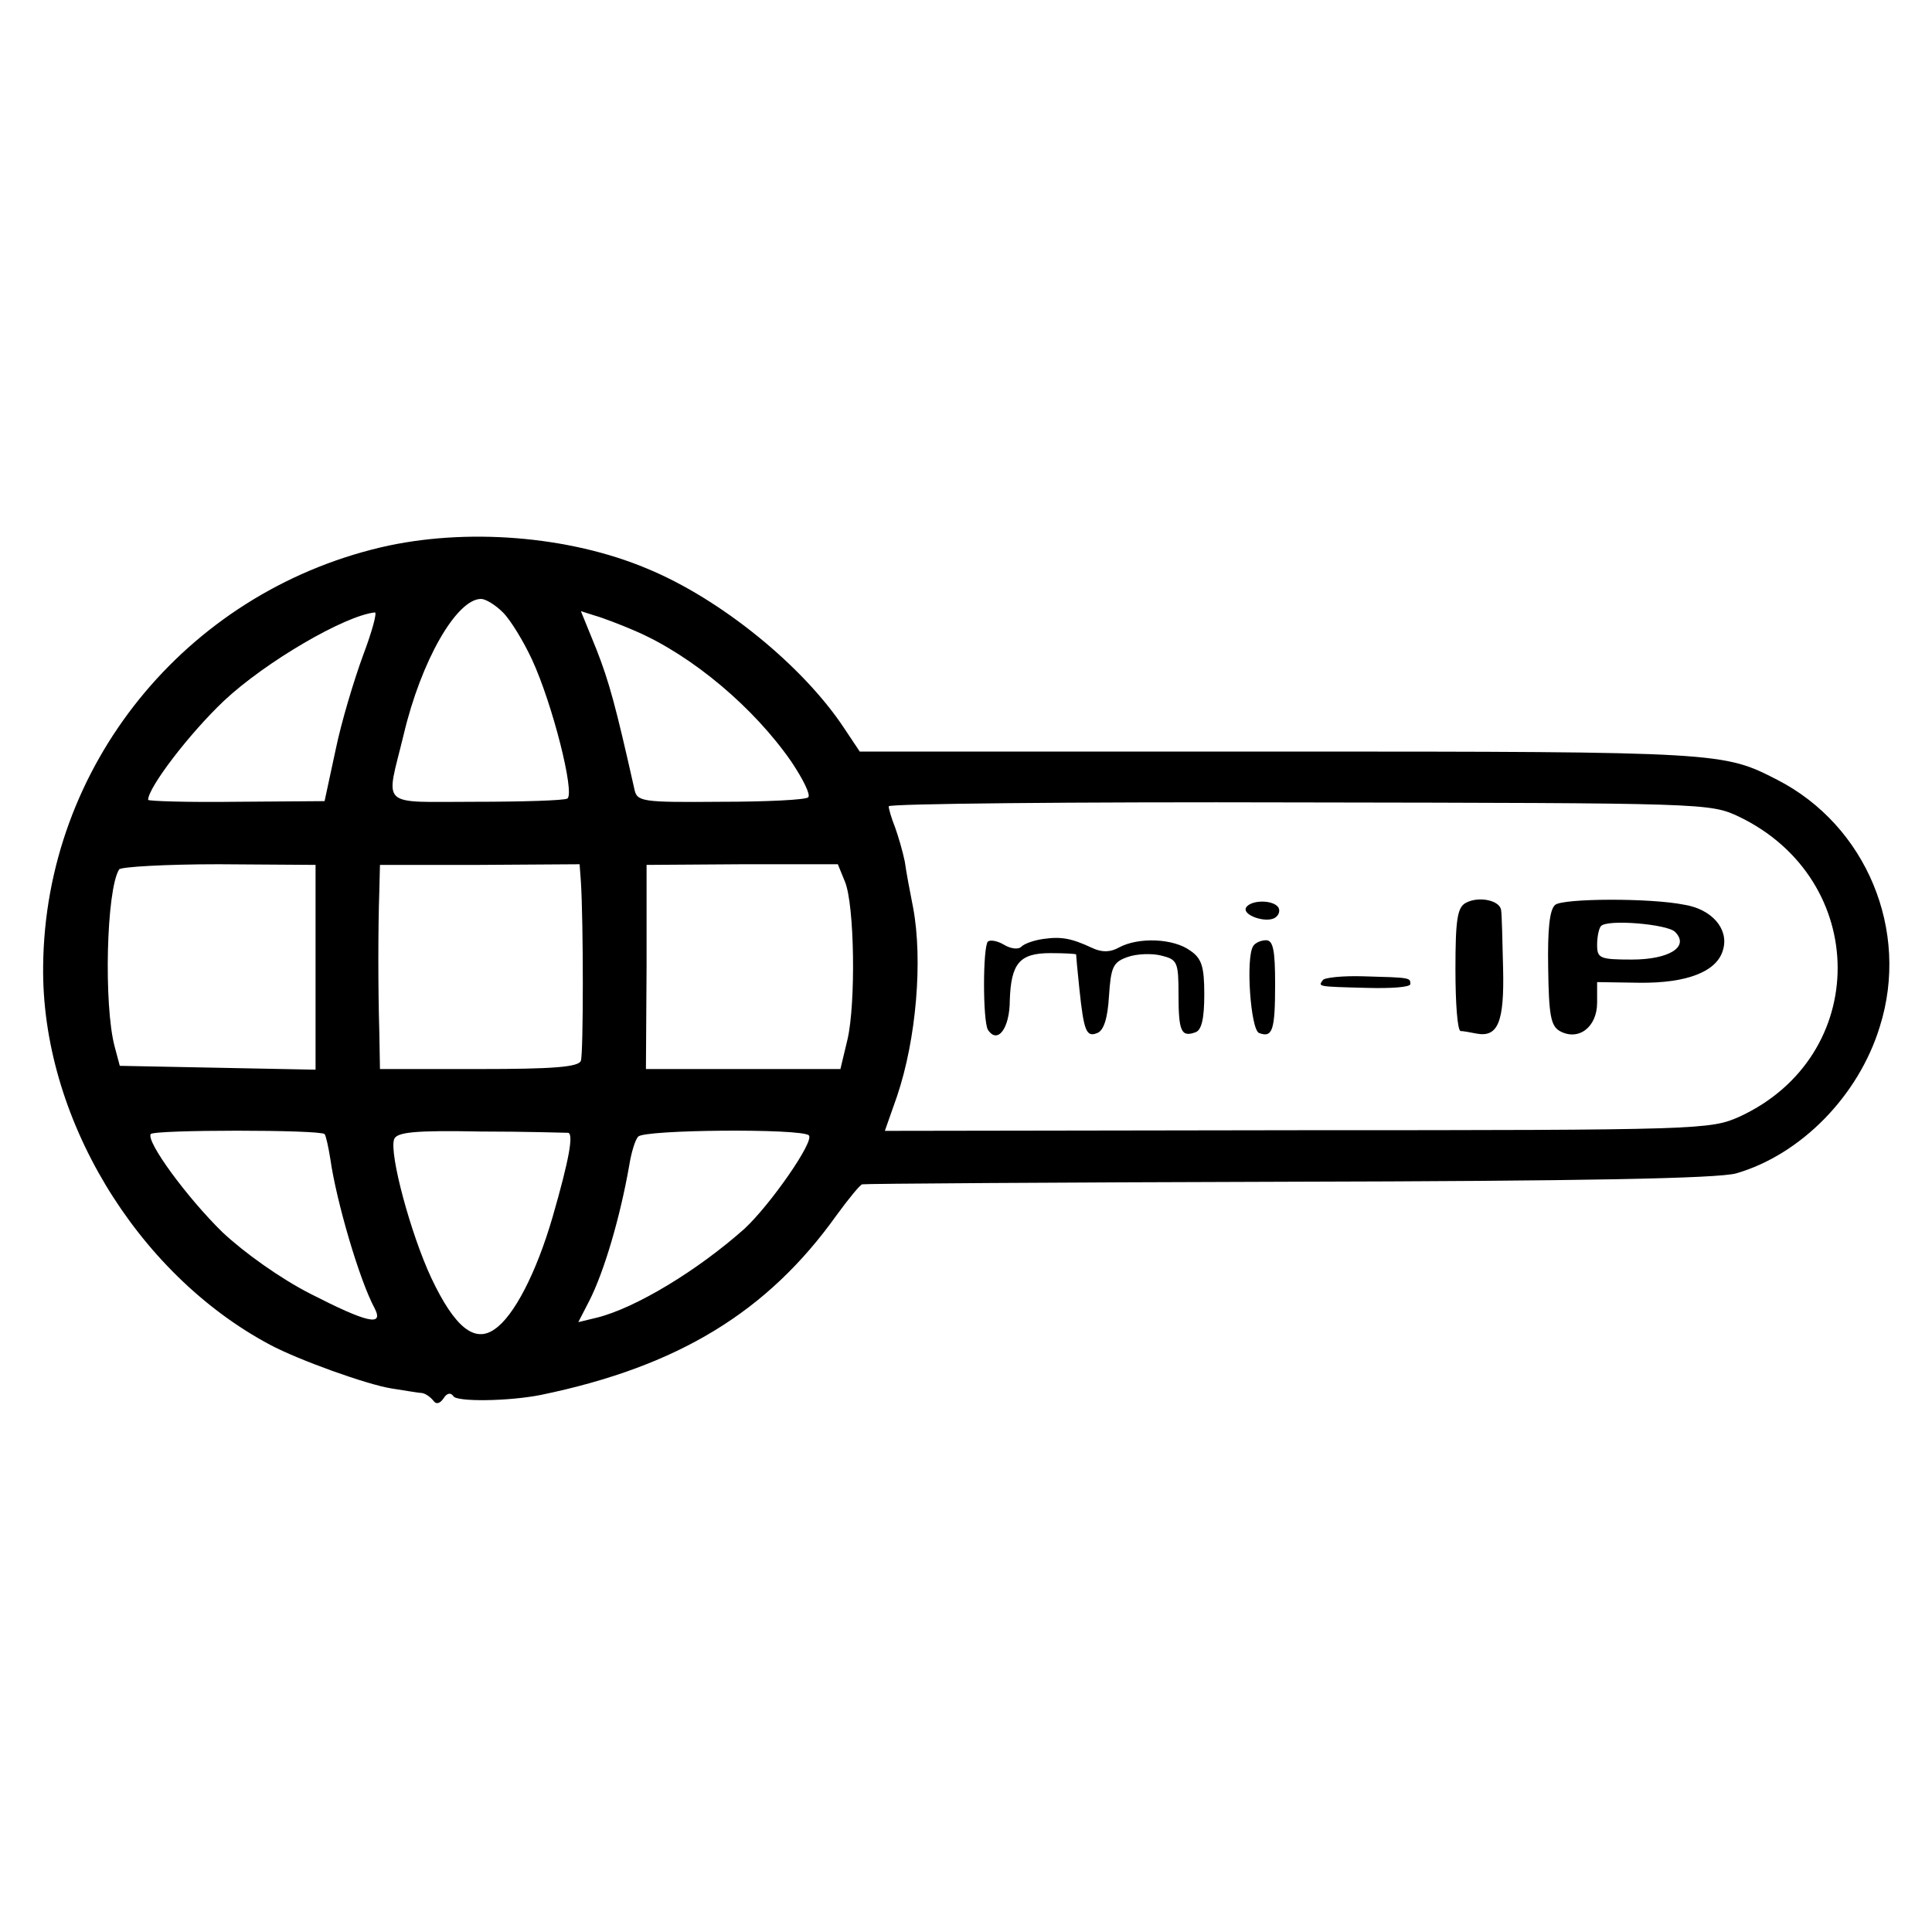<?xml version="1.0" standalone="no"?>
<!DOCTYPE svg PUBLIC "-//W3C//DTD SVG 20010904//EN"
 "http://www.w3.org/TR/2001/REC-SVG-20010904/DTD/svg10.dtd">
<svg version="1.0" xmlns="http://www.w3.org/2000/svg"
 width="300pt" height="300pt" viewBox="0 0 300 300"
 preserveAspectRatio="xMidYMid meet">
<g transform="translate(0,300) scale(0.1,-0.1)"
fill="#000000" stroke="none">
<path d="M591 2150 c-304 -72 -521 -340 -524 -650 -3 -233 144 -477 352 -588
45 -24 151 -62 189 -68 20 -3 42 -7 47 -7 6 -1 13 -6 18 -12 4 -6 10 -5 16 4
5 8 11 9 15 3 5 -9 86 -8 136 2 213 44 352 129 459 279 19 26 37 48 40 48 3 1
301 3 661 4 456 1 667 5 696 13 100 29 190 120 223 228 47 149 -21 312 -159
383 -84 43 -85 44 -769 44 l-656 0 -24 36 c-64 97 -192 201 -306 248 -121 51
-282 64 -414 33z m190 -101 c12 -12 32 -45 45 -73 32 -69 67 -208 55 -216 -5
-3 -70 -5 -143 -5 -152 0 -139 -11 -111 105 27 114 82 210 120 210 7 0 22 -9
34 -21z m-217 -66 c-14 -38 -34 -104 -43 -148 l-17 -79 -137 -1 c-75 -1 -137
1 -137 3 0 19 64 103 118 154 64 60 187 132 234 137 4 1 -4 -29 -18 -66z m423
37 c88 -38 184 -119 242 -203 18 -27 30 -51 26 -55 -3 -4 -65 -7 -136 -7 -123
-1 -130 0 -134 20 -29 129 -39 166 -59 217 l-24 59 22 -7 c11 -3 40 -14 63
-24z m1713 -288 c204 -98 205 -372 1 -466 -45 -20 -59 -21 -686 -21 l-641 -1
19 54 c30 89 40 211 25 292 -5 25 -11 57 -13 72 -3 15 -10 39 -15 53 -6 15
-10 29 -10 33 0 4 287 7 637 6 632 -1 638 -1 683 -22z m-2210 -234 l0 -159
-152 3 -152 3 -8 30 c-17 64 -13 243 7 275 3 4 72 8 155 8 l150 -1 0 -159z
m412 133 c4 -61 4 -267 0 -278 -3 -10 -44 -13 -158 -13 l-154 0 -1 58 c-2 67
-2 160 0 218 l1 41 155 0 155 1 2 -27z m410 0 c15 -36 17 -189 4 -245 l-11
-46 -151 0 -151 0 1 159 0 158 149 1 148 0 11 -27z m-808 -392 c2 -2 6 -20 9
-39 9 -64 45 -188 69 -232 14 -28 -12 -22 -100 23 -47 24 -103 64 -137 96 -55
54 -118 140 -111 152 5 7 263 7 270 0z m378 2 c9 -1 2 -41 -24 -131 -25 -86
-60 -154 -90 -174 -31 -22 -62 3 -98 79 -32 68 -66 194 -58 216 4 11 32 14
134 12 71 0 132 -2 136 -2z m374 -4 c9 -9 -60 -108 -100 -145 -73 -65 -169
-123 -229 -138 l-29 -7 17 33 c23 45 48 130 62 210 3 19 9 40 14 45 8 11 254
13 265 2z"/>
<path d="M2276 1598 c-13 -7 -16 -26 -16 -103 0 -52 3 -95 8 -96 4 0 15 -2 25
-4 33 -6 43 18 41 101 -1 44 -2 84 -3 90 -1 16 -35 23 -55 12z"/>
<path d="M2415 1595 c-9 -7 -12 -39 -11 -98 1 -73 4 -90 18 -98 29 -16 58 6
58 44 l0 32 65 -1 c76 -1 123 18 131 53 8 31 -18 61 -60 68 -54 11 -189 10
-201 0z m186 -42 c23 -23 -9 -43 -67 -43 -50 0 -54 2 -54 23 0 13 3 26 6 29
10 11 103 3 115 -9z"/>
<path d="M1935 1591 c-7 -12 31 -25 45 -16 6 4 8 11 5 16 -8 12 -42 12 -50 0z"/>
<path d="M1620 1542 c-14 -2 -29 -7 -34 -12 -5 -5 -17 -3 -27 3 -10 6 -21 8
-25 5 -8 -9 -8 -123 0 -137 15 -23 34 2 34 46 2 57 15 73 63 73 22 0 39 -1 40
-2 0 -2 2 -25 5 -53 7 -67 11 -76 28 -69 10 4 16 23 18 57 3 45 6 53 29 61 14
5 38 6 53 2 24 -6 26 -10 26 -60 0 -57 4 -67 26 -59 10 3 14 22 14 59 0 43 -4
56 -22 68 -26 19 -80 21 -110 5 -14 -8 -27 -8 -42 -1 -32 15 -48 18 -76 14z"/>
<path d="M1946 1531 c-12 -18 -4 -130 9 -135 21 -8 25 4 25 76 0 52 -3 68 -14
68 -8 0 -17 -4 -20 -9z"/>
<path d="M2054 1478 c-7 -10 -10 -10 69 -12 37 -1 67 1 67 6 0 10 0 10 -73 12
-32 1 -61 -2 -63 -6z"/>
</g>
</svg>
